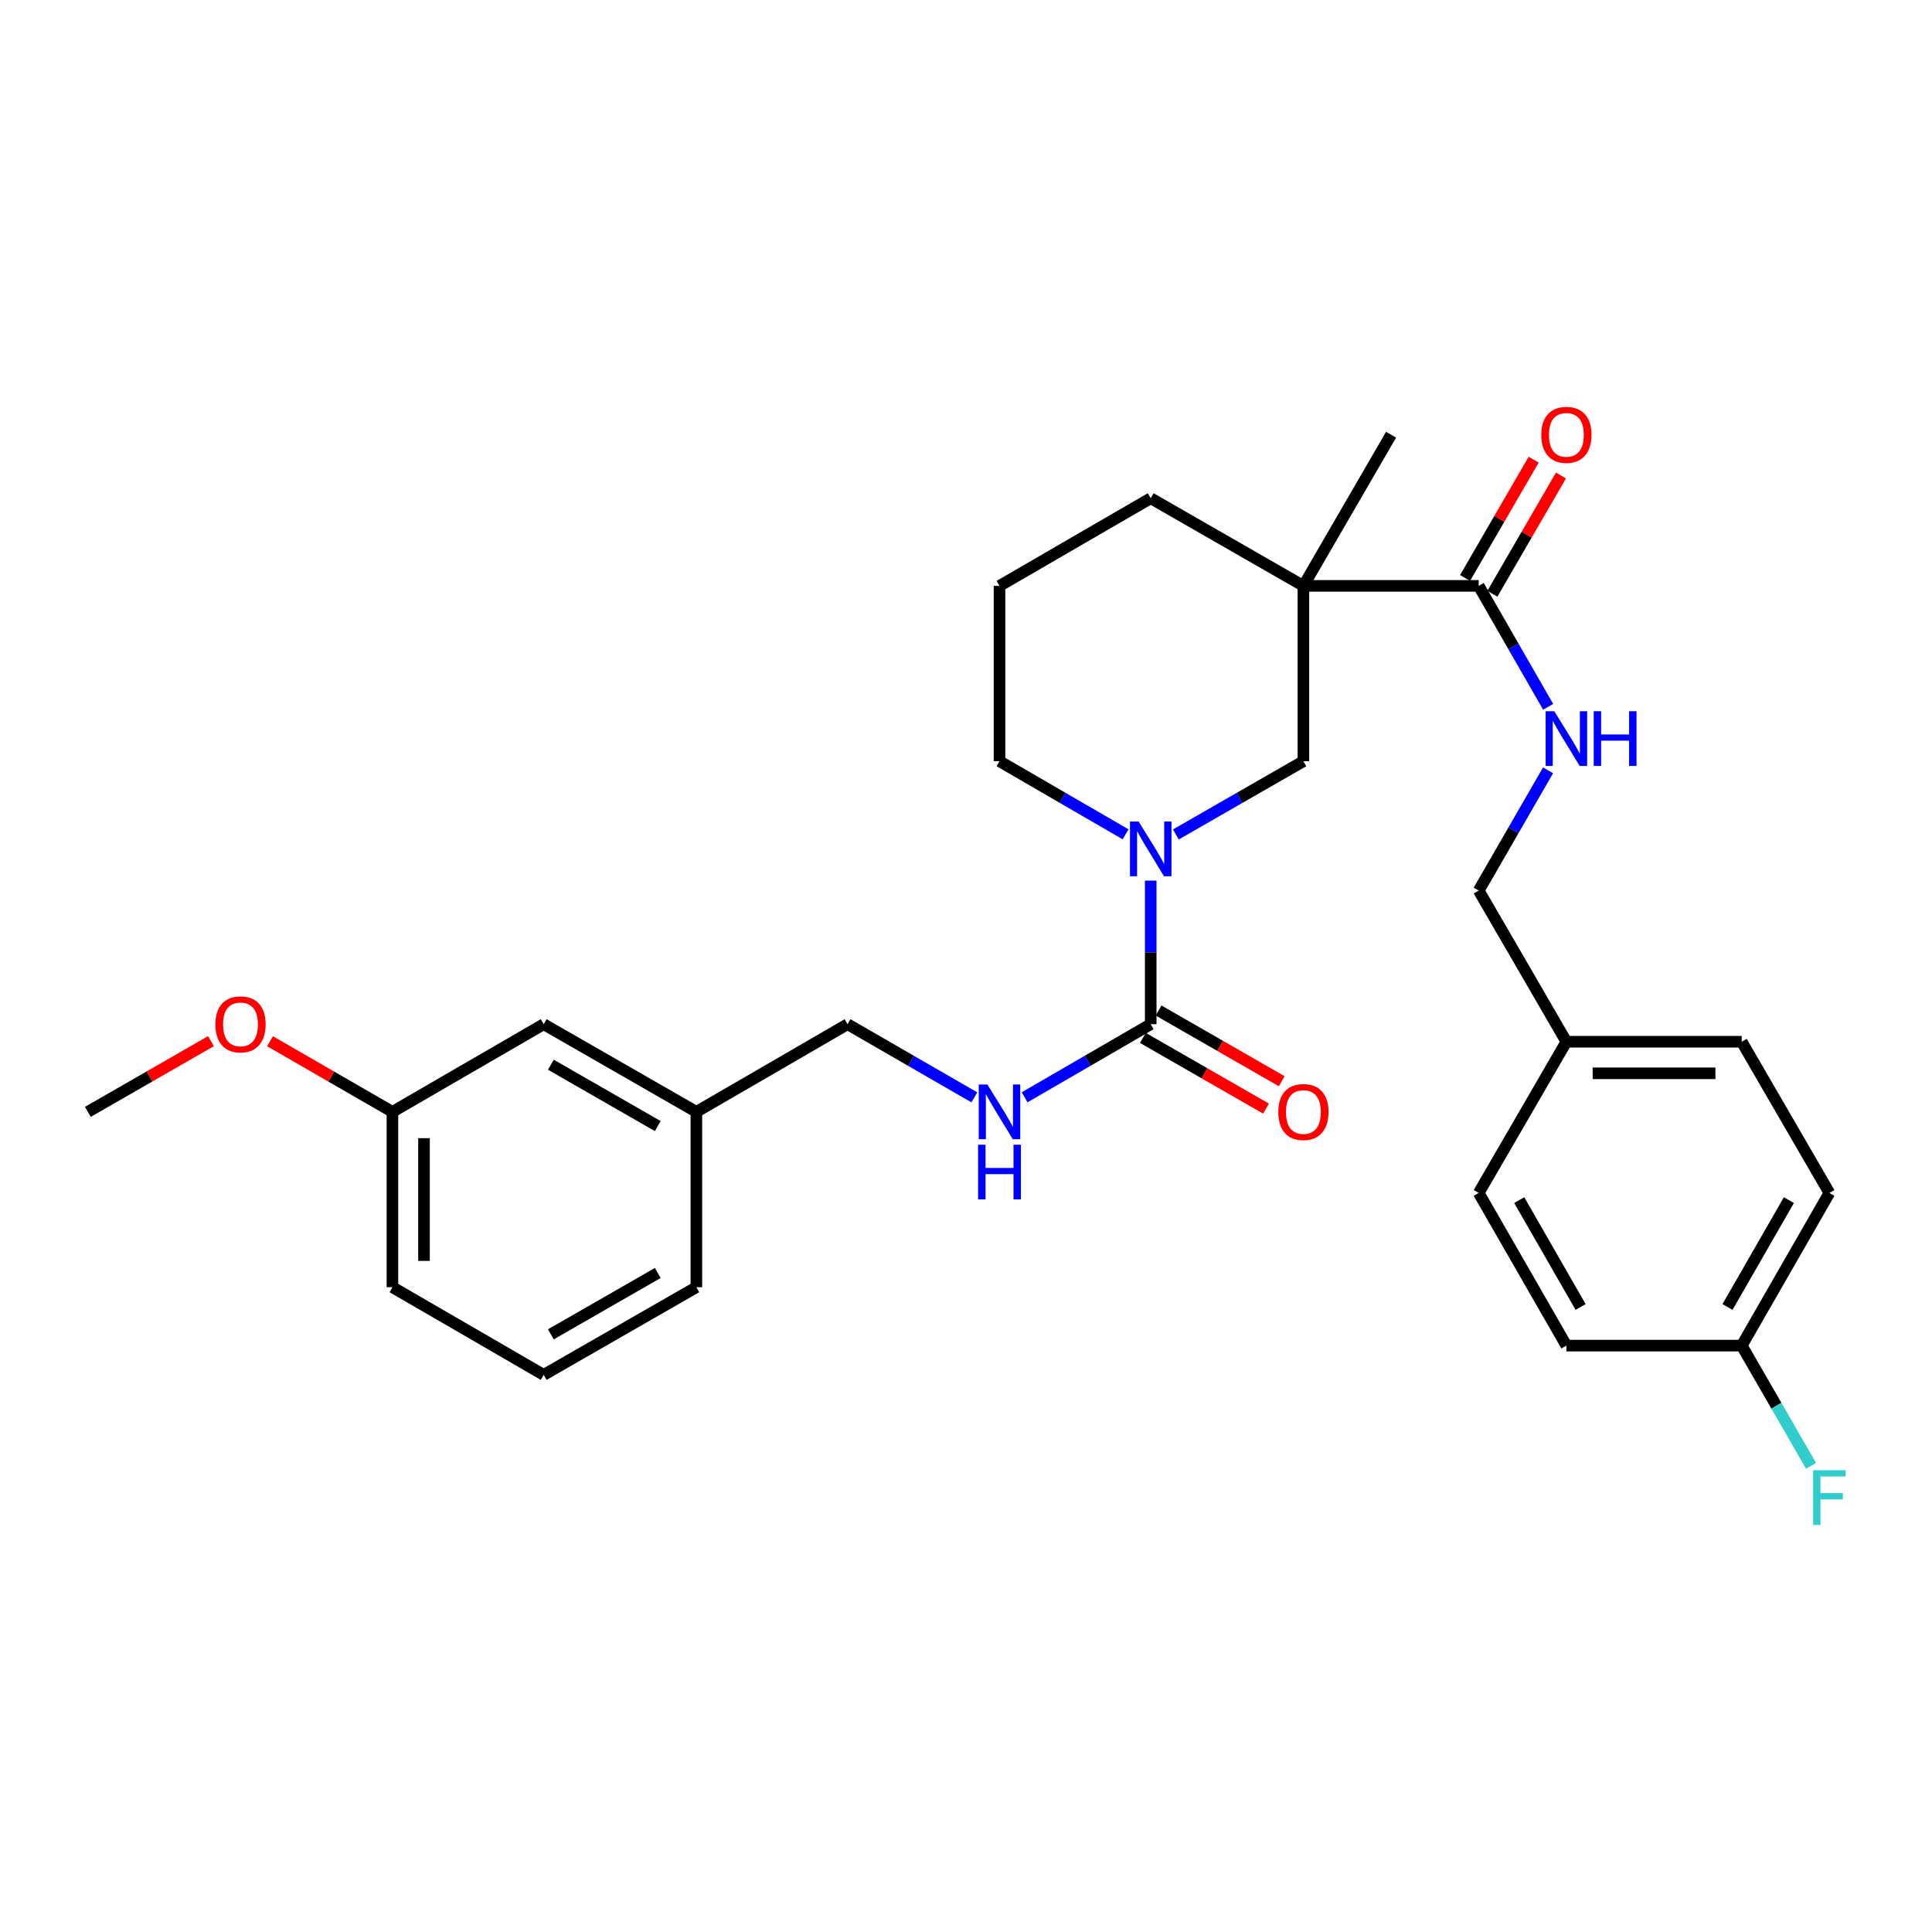 <?xml version='1.0' encoding='iso-8859-1'?>
<svg version='1.1' baseProfile='full'
              xmlns='http://www.w3.org/2000/svg'
                      xmlns:rdkit='http://www.rdkit.org/xml'
                      xmlns:xlink='http://www.w3.org/1999/xlink'
                  xml:space='preserve'
width='1000px' height='1000px' viewBox='0 0 1000 1000'>
<!-- END OF HEADER -->
<rect style='opacity:1.0;fill:#FFFFFF;stroke:none' width='1000' height='1000' x='0' y='0'> </rect>
<path class='bond-2' d='M 674.638,303.255 L 765.377,303.255' style='fill:none;fill-rule:evenodd;stroke:#000000;stroke-width:6px;stroke-linecap:butt;stroke-linejoin:miter;stroke-opacity:1' />
<path class='bond-3' d='M 674.638,303.255 L 674.638,394.012' style='fill:none;fill-rule:evenodd;stroke:#000000;stroke-width:6px;stroke-linecap:butt;stroke-linejoin:miter;stroke-opacity:1' />
<path class='bond-10' d='M 674.638,303.255 L 595.608,257.881' style='fill:none;fill-rule:evenodd;stroke:#000000;stroke-width:6px;stroke-linecap:butt;stroke-linejoin:miter;stroke-opacity:1' />
<path class='bond-14' d='M 674.638,303.255 L 720.021,224.996' style='fill:none;fill-rule:evenodd;stroke:#000000;stroke-width:6px;stroke-linecap:butt;stroke-linejoin:miter;stroke-opacity:1' />
<path class='bond-0' d='M 608.626,431.905 L 641.632,412.958' style='fill:none;fill-rule:evenodd;stroke:#0000FF;stroke-width:6px;stroke-linecap:butt;stroke-linejoin:miter;stroke-opacity:1' />
<path class='bond-0' d='M 641.632,412.958 L 674.638,394.012' style='fill:none;fill-rule:evenodd;stroke:#000000;stroke-width:6px;stroke-linecap:butt;stroke-linejoin:miter;stroke-opacity:1' />
<path class='bond-1' d='M 595.608,455.806 L 595.608,492.966' style='fill:none;fill-rule:evenodd;stroke:#0000FF;stroke-width:6px;stroke-linecap:butt;stroke-linejoin:miter;stroke-opacity:1' />
<path class='bond-1' d='M 595.608,492.966 L 595.608,530.125' style='fill:none;fill-rule:evenodd;stroke:#000000;stroke-width:6px;stroke-linecap:butt;stroke-linejoin:miter;stroke-opacity:1' />
<path class='bond-29' d='M 582.606,431.841 L 549.973,412.927' style='fill:none;fill-rule:evenodd;stroke:#0000FF;stroke-width:6px;stroke-linecap:butt;stroke-linejoin:miter;stroke-opacity:1' />
<path class='bond-29' d='M 549.973,412.927 L 517.34,394.012' style='fill:none;fill-rule:evenodd;stroke:#000000;stroke-width:6px;stroke-linecap:butt;stroke-linejoin:miter;stroke-opacity:1' />
<path class='bond-4' d='M 595.608,530.125 L 562.974,549.044' style='fill:none;fill-rule:evenodd;stroke:#000000;stroke-width:6px;stroke-linecap:butt;stroke-linejoin:miter;stroke-opacity:1' />
<path class='bond-4' d='M 562.974,549.044 L 530.341,567.962' style='fill:none;fill-rule:evenodd;stroke:#0000FF;stroke-width:6px;stroke-linecap:butt;stroke-linejoin:miter;stroke-opacity:1' />
<path class='bond-6' d='M 591.54,537.21 L 623.416,555.511' style='fill:none;fill-rule:evenodd;stroke:#000000;stroke-width:6px;stroke-linecap:butt;stroke-linejoin:miter;stroke-opacity:1' />
<path class='bond-6' d='M 623.416,555.511 L 655.292,573.812' style='fill:none;fill-rule:evenodd;stroke:#FF0000;stroke-width:6px;stroke-linecap:butt;stroke-linejoin:miter;stroke-opacity:1' />
<path class='bond-6' d='M 599.675,523.041 L 631.551,541.342' style='fill:none;fill-rule:evenodd;stroke:#000000;stroke-width:6px;stroke-linecap:butt;stroke-linejoin:miter;stroke-opacity:1' />
<path class='bond-6' d='M 631.551,541.342 L 663.427,559.643' style='fill:none;fill-rule:evenodd;stroke:#FF0000;stroke-width:6px;stroke-linecap:butt;stroke-linejoin:miter;stroke-opacity:1' />
<path class='bond-5' d='M 765.377,303.255 L 783.349,334.551' style='fill:none;fill-rule:evenodd;stroke:#000000;stroke-width:6px;stroke-linecap:butt;stroke-linejoin:miter;stroke-opacity:1' />
<path class='bond-5' d='M 783.349,334.551 L 801.32,365.847' style='fill:none;fill-rule:evenodd;stroke:#0000FF;stroke-width:6px;stroke-linecap:butt;stroke-linejoin:miter;stroke-opacity:1' />
<path class='bond-7' d='M 772.444,307.353 L 790.2,276.734' style='fill:none;fill-rule:evenodd;stroke:#000000;stroke-width:6px;stroke-linecap:butt;stroke-linejoin:miter;stroke-opacity:1' />
<path class='bond-7' d='M 790.2,276.734 L 807.956,246.116' style='fill:none;fill-rule:evenodd;stroke:#FF0000;stroke-width:6px;stroke-linecap:butt;stroke-linejoin:miter;stroke-opacity:1' />
<path class='bond-7' d='M 758.31,299.157 L 776.066,268.538' style='fill:none;fill-rule:evenodd;stroke:#000000;stroke-width:6px;stroke-linecap:butt;stroke-linejoin:miter;stroke-opacity:1' />
<path class='bond-7' d='M 776.066,268.538 L 793.822,237.92' style='fill:none;fill-rule:evenodd;stroke:#FF0000;stroke-width:6px;stroke-linecap:butt;stroke-linejoin:miter;stroke-opacity:1' />
<path class='bond-8' d='M 504.33,567.994 L 471.51,549.06' style='fill:none;fill-rule:evenodd;stroke:#0000FF;stroke-width:6px;stroke-linecap:butt;stroke-linejoin:miter;stroke-opacity:1' />
<path class='bond-8' d='M 471.51,549.06 L 438.691,530.125' style='fill:none;fill-rule:evenodd;stroke:#000000;stroke-width:6px;stroke-linecap:butt;stroke-linejoin:miter;stroke-opacity:1' />
<path class='bond-9' d='M 801.28,398.716 L 783.329,429.829' style='fill:none;fill-rule:evenodd;stroke:#0000FF;stroke-width:6px;stroke-linecap:butt;stroke-linejoin:miter;stroke-opacity:1' />
<path class='bond-9' d='M 783.329,429.829 L 765.377,460.943' style='fill:none;fill-rule:evenodd;stroke:#000000;stroke-width:6px;stroke-linecap:butt;stroke-linejoin:miter;stroke-opacity:1' />
<path class='bond-16' d='M 438.691,530.125 L 360.441,575.5' style='fill:none;fill-rule:evenodd;stroke:#000000;stroke-width:6px;stroke-linecap:butt;stroke-linejoin:miter;stroke-opacity:1' />
<path class='bond-12' d='M 765.377,460.943 L 810.76,539.202' style='fill:none;fill-rule:evenodd;stroke:#000000;stroke-width:6px;stroke-linecap:butt;stroke-linejoin:miter;stroke-opacity:1' />
<path class='bond-24' d='M 595.608,257.881 L 517.34,303.255' style='fill:none;fill-rule:evenodd;stroke:#000000;stroke-width:6px;stroke-linecap:butt;stroke-linejoin:miter;stroke-opacity:1' />
<path class='bond-11' d='M 901.508,696.482 L 946.891,617.47' style='fill:none;fill-rule:evenodd;stroke:#000000;stroke-width:6px;stroke-linecap:butt;stroke-linejoin:miter;stroke-opacity:1' />
<path class='bond-11' d='M 894.149,676.493 L 925.917,621.184' style='fill:none;fill-rule:evenodd;stroke:#000000;stroke-width:6px;stroke-linecap:butt;stroke-linejoin:miter;stroke-opacity:1' />
<path class='bond-18' d='M 901.508,696.482 L 919.46,727.6' style='fill:none;fill-rule:evenodd;stroke:#000000;stroke-width:6px;stroke-linecap:butt;stroke-linejoin:miter;stroke-opacity:1' />
<path class='bond-18' d='M 919.46,727.6 L 937.413,758.719' style='fill:none;fill-rule:evenodd;stroke:#33CCCC;stroke-width:6px;stroke-linecap:butt;stroke-linejoin:miter;stroke-opacity:1' />
<path class='bond-30' d='M 901.508,696.482 L 810.76,696.482' style='fill:none;fill-rule:evenodd;stroke:#000000;stroke-width:6px;stroke-linecap:butt;stroke-linejoin:miter;stroke-opacity:1' />
<path class='bond-21' d='M 810.76,539.202 L 765.377,617.47' style='fill:none;fill-rule:evenodd;stroke:#000000;stroke-width:6px;stroke-linecap:butt;stroke-linejoin:miter;stroke-opacity:1' />
<path class='bond-22' d='M 810.76,539.202 L 901.508,539.202' style='fill:none;fill-rule:evenodd;stroke:#000000;stroke-width:6px;stroke-linecap:butt;stroke-linejoin:miter;stroke-opacity:1' />
<path class='bond-22' d='M 824.372,555.54 L 887.896,555.54' style='fill:none;fill-rule:evenodd;stroke:#000000;stroke-width:6px;stroke-linecap:butt;stroke-linejoin:miter;stroke-opacity:1' />
<path class='bond-13' d='M 517.34,394.012 L 517.34,303.255' style='fill:none;fill-rule:evenodd;stroke:#000000;stroke-width:6px;stroke-linecap:butt;stroke-linejoin:miter;stroke-opacity:1' />
<path class='bond-15' d='M 281.411,530.125 L 360.441,575.5' style='fill:none;fill-rule:evenodd;stroke:#000000;stroke-width:6px;stroke-linecap:butt;stroke-linejoin:miter;stroke-opacity:1' />
<path class='bond-15' d='M 285.13,551.1 L 340.452,582.862' style='fill:none;fill-rule:evenodd;stroke:#000000;stroke-width:6px;stroke-linecap:butt;stroke-linejoin:miter;stroke-opacity:1' />
<path class='bond-17' d='M 281.411,530.125 L 203.125,575.5' style='fill:none;fill-rule:evenodd;stroke:#000000;stroke-width:6px;stroke-linecap:butt;stroke-linejoin:miter;stroke-opacity:1' />
<path class='bond-26' d='M 360.441,575.5 L 360.441,666.257' style='fill:none;fill-rule:evenodd;stroke:#000000;stroke-width:6px;stroke-linecap:butt;stroke-linejoin:miter;stroke-opacity:1' />
<path class='bond-23' d='M 203.125,575.5 L 171.44,557.218' style='fill:none;fill-rule:evenodd;stroke:#000000;stroke-width:6px;stroke-linecap:butt;stroke-linejoin:miter;stroke-opacity:1' />
<path class='bond-23' d='M 171.44,557.218 L 139.755,538.936' style='fill:none;fill-rule:evenodd;stroke:#FF0000;stroke-width:6px;stroke-linecap:butt;stroke-linejoin:miter;stroke-opacity:1' />
<path class='bond-31' d='M 203.125,575.5 L 203.125,666.257' style='fill:none;fill-rule:evenodd;stroke:#000000;stroke-width:6px;stroke-linecap:butt;stroke-linejoin:miter;stroke-opacity:1' />
<path class='bond-31' d='M 219.463,589.113 L 219.463,652.643' style='fill:none;fill-rule:evenodd;stroke:#000000;stroke-width:6px;stroke-linecap:butt;stroke-linejoin:miter;stroke-opacity:1' />
<path class='bond-19' d='M 810.76,696.482 L 765.377,617.47' style='fill:none;fill-rule:evenodd;stroke:#000000;stroke-width:6px;stroke-linecap:butt;stroke-linejoin:miter;stroke-opacity:1' />
<path class='bond-19' d='M 818.12,676.493 L 786.352,621.184' style='fill:none;fill-rule:evenodd;stroke:#000000;stroke-width:6px;stroke-linecap:butt;stroke-linejoin:miter;stroke-opacity:1' />
<path class='bond-20' d='M 946.891,617.47 L 901.508,539.202' style='fill:none;fill-rule:evenodd;stroke:#000000;stroke-width:6px;stroke-linecap:butt;stroke-linejoin:miter;stroke-opacity:1' />
<path class='bond-28' d='M 109.207,538.897 L 77.331,557.198' style='fill:none;fill-rule:evenodd;stroke:#FF0000;stroke-width:6px;stroke-linecap:butt;stroke-linejoin:miter;stroke-opacity:1' />
<path class='bond-28' d='M 77.331,557.198 L 45.455,575.5' style='fill:none;fill-rule:evenodd;stroke:#000000;stroke-width:6px;stroke-linecap:butt;stroke-linejoin:miter;stroke-opacity:1' />
<path class='bond-25' d='M 281.411,711.631 L 360.441,666.257' style='fill:none;fill-rule:evenodd;stroke:#000000;stroke-width:6px;stroke-linecap:butt;stroke-linejoin:miter;stroke-opacity:1' />
<path class='bond-25' d='M 285.13,690.656 L 340.452,658.894' style='fill:none;fill-rule:evenodd;stroke:#000000;stroke-width:6px;stroke-linecap:butt;stroke-linejoin:miter;stroke-opacity:1' />
<path class='bond-27' d='M 281.411,711.631 L 203.125,666.257' style='fill:none;fill-rule:evenodd;stroke:#000000;stroke-width:6px;stroke-linecap:butt;stroke-linejoin:miter;stroke-opacity:1' />
<path  class='atom-1' d='M 589.348 425.217
L 598.628 440.217
Q 599.548 441.697, 601.028 444.377
Q 602.508 447.057, 602.588 447.217
L 602.588 425.217
L 606.348 425.217
L 606.348 453.537
L 602.468 453.537
L 592.508 437.137
Q 591.348 435.217, 590.108 433.017
Q 588.908 430.817, 588.548 430.137
L 588.548 453.537
L 584.868 453.537
L 584.868 425.217
L 589.348 425.217
' fill='#0000FF'/>
<path  class='atom-5' d='M 511.08 561.34
L 520.36 576.34
Q 521.28 577.82, 522.76 580.5
Q 524.24 583.18, 524.32 583.34
L 524.32 561.34
L 528.08 561.34
L 528.08 589.66
L 524.2 589.66
L 514.24 573.26
Q 513.08 571.34, 511.84 569.14
Q 510.64 566.94, 510.28 566.26
L 510.28 589.66
L 506.6 589.66
L 506.6 561.34
L 511.08 561.34
' fill='#0000FF'/>
<path  class='atom-5' d='M 506.26 592.492
L 510.1 592.492
L 510.1 604.532
L 524.58 604.532
L 524.58 592.492
L 528.42 592.492
L 528.42 620.812
L 524.58 620.812
L 524.58 607.732
L 510.1 607.732
L 510.1 620.812
L 506.26 620.812
L 506.26 592.492
' fill='#0000FF'/>
<path  class='atom-6' d='M 804.5 368.125
L 813.78 383.125
Q 814.7 384.605, 816.18 387.285
Q 817.66 389.965, 817.74 390.125
L 817.74 368.125
L 821.5 368.125
L 821.5 396.445
L 817.62 396.445
L 807.66 380.045
Q 806.5 378.125, 805.26 375.925
Q 804.06 373.725, 803.7 373.045
L 803.7 396.445
L 800.02 396.445
L 800.02 368.125
L 804.5 368.125
' fill='#0000FF'/>
<path  class='atom-6' d='M 824.9 368.125
L 828.74 368.125
L 828.74 380.165
L 843.22 380.165
L 843.22 368.125
L 847.06 368.125
L 847.06 396.445
L 843.22 396.445
L 843.22 383.365
L 828.74 383.365
L 828.74 396.445
L 824.9 396.445
L 824.9 368.125
' fill='#0000FF'/>
<path  class='atom-7' d='M 661.638 575.58
Q 661.638 568.78, 664.998 564.98
Q 668.358 561.18, 674.638 561.18
Q 680.918 561.18, 684.278 564.98
Q 687.638 568.78, 687.638 575.58
Q 687.638 582.46, 684.238 586.38
Q 680.838 590.26, 674.638 590.26
Q 668.398 590.26, 664.998 586.38
Q 661.638 582.5, 661.638 575.58
M 674.638 587.06
Q 678.958 587.06, 681.278 584.18
Q 683.638 581.26, 683.638 575.58
Q 683.638 570.02, 681.278 567.22
Q 678.958 564.38, 674.638 564.38
Q 670.318 564.38, 667.958 567.18
Q 665.638 569.98, 665.638 575.58
Q 665.638 581.3, 667.958 584.18
Q 670.318 587.06, 674.638 587.06
' fill='#FF0000'/>
<path  class='atom-8' d='M 797.76 225.076
Q 797.76 218.276, 801.12 214.476
Q 804.48 210.676, 810.76 210.676
Q 817.04 210.676, 820.4 214.476
Q 823.76 218.276, 823.76 225.076
Q 823.76 231.956, 820.36 235.876
Q 816.96 239.756, 810.76 239.756
Q 804.52 239.756, 801.12 235.876
Q 797.76 231.996, 797.76 225.076
M 810.76 236.556
Q 815.08 236.556, 817.4 233.676
Q 819.76 230.756, 819.76 225.076
Q 819.76 219.516, 817.4 216.716
Q 815.08 213.876, 810.76 213.876
Q 806.44 213.876, 804.08 216.676
Q 801.76 219.476, 801.76 225.076
Q 801.76 230.796, 804.08 233.676
Q 806.44 236.556, 810.76 236.556
' fill='#FF0000'/>
<path  class='atom-19' d='M 938.471 760.989
L 955.311 760.989
L 955.311 764.229
L 942.271 764.229
L 942.271 772.829
L 953.871 772.829
L 953.871 776.109
L 942.271 776.109
L 942.271 789.309
L 938.471 789.309
L 938.471 760.989
' fill='#33CCCC'/>
<path  class='atom-24' d='M 111.485 530.205
Q 111.485 523.405, 114.845 519.605
Q 118.205 515.805, 124.485 515.805
Q 130.765 515.805, 134.125 519.605
Q 137.485 523.405, 137.485 530.205
Q 137.485 537.085, 134.085 541.005
Q 130.685 544.885, 124.485 544.885
Q 118.245 544.885, 114.845 541.005
Q 111.485 537.125, 111.485 530.205
M 124.485 541.685
Q 128.805 541.685, 131.125 538.805
Q 133.485 535.885, 133.485 530.205
Q 133.485 524.645, 131.125 521.845
Q 128.805 519.005, 124.485 519.005
Q 120.165 519.005, 117.805 521.805
Q 115.485 524.605, 115.485 530.205
Q 115.485 535.925, 117.805 538.805
Q 120.165 541.685, 124.485 541.685
' fill='#FF0000'/>
</svg>

